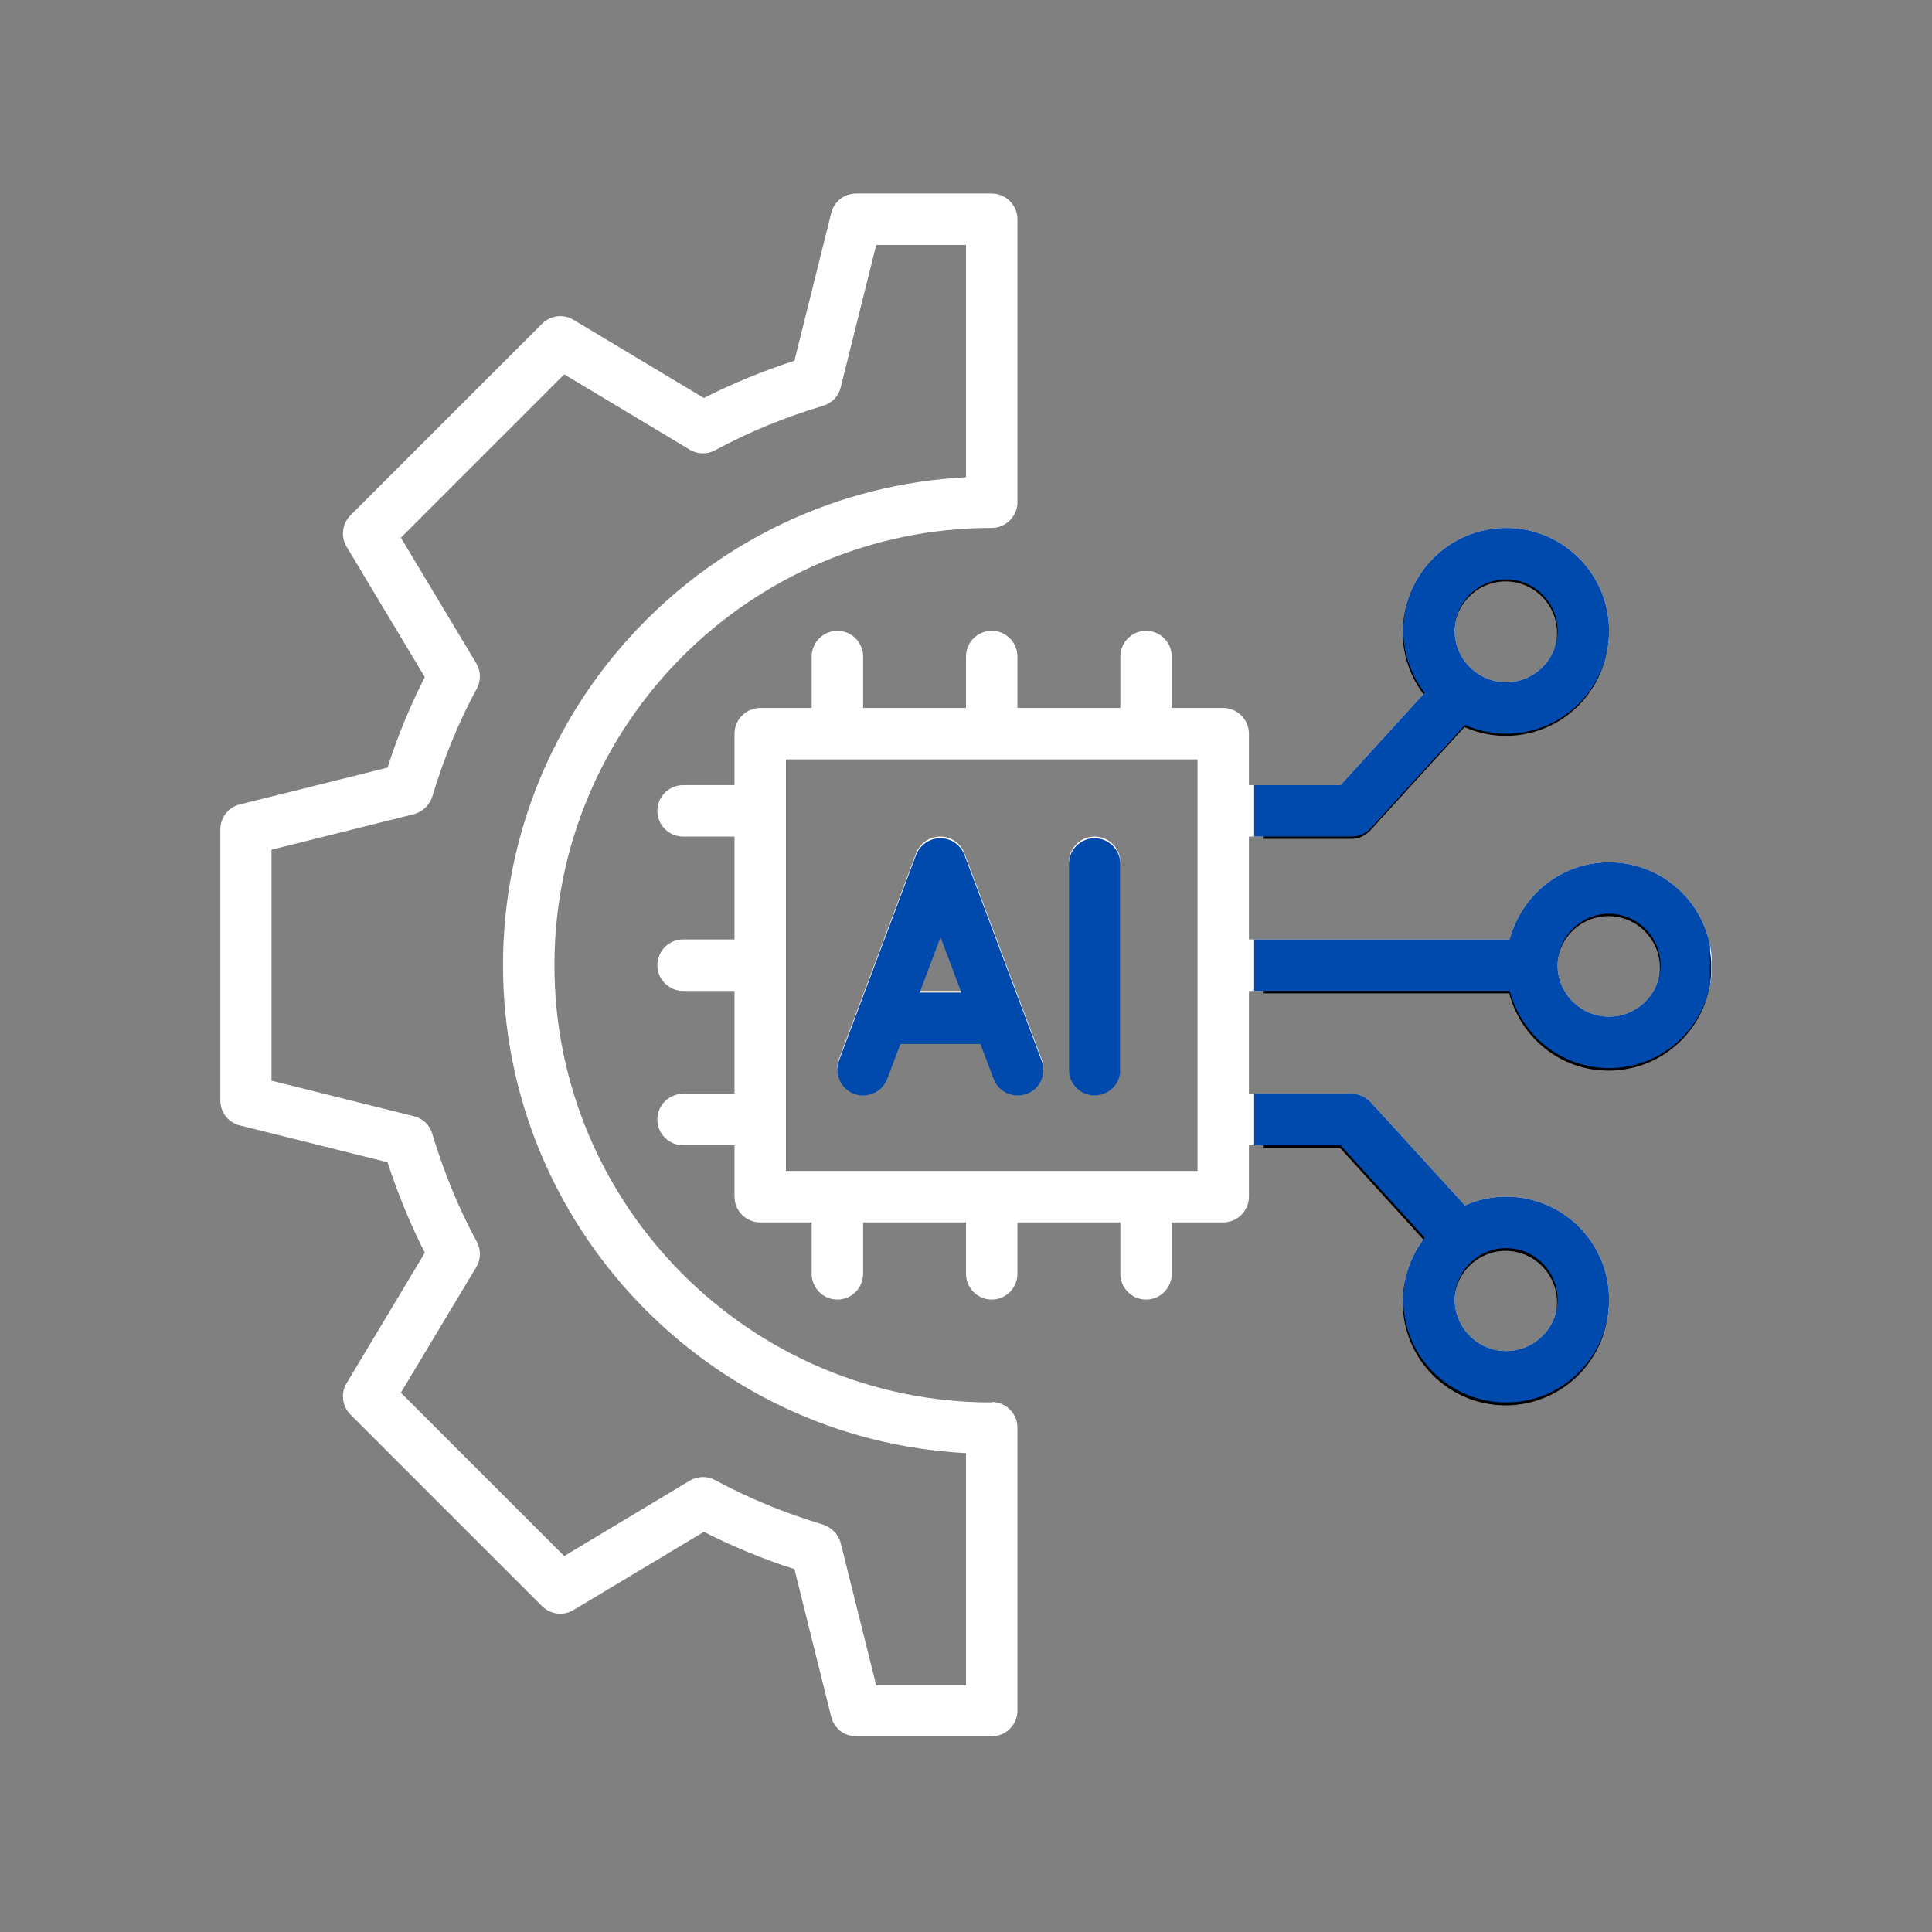 <svg xmlns="http://www.w3.org/2000/svg" xmlns:xlink="http://www.w3.org/1999/xlink" width="500" zoomAndPan="magnify" viewBox="0 0 375 375" height="500" preserveAspectRatio="xMidYMid meet" version="1.0"><rect x="0" y="0" width="375" height="375" fill="#808080" stroke="none"/><defs><clipPath id="9354d09be6"><path d="M 42.715 37.5 L 198 37.5 L 198 337.5 L 42.715 337.5 Z M 42.715 37.5 " clip-rule="nonzero"/></clipPath><clipPath id="ec12d1c889"><path d="M 127 102 L 332.215 102 L 332.215 273 L 127 273 Z M 127 102 " clip-rule="nonzero"/></clipPath><clipPath id="02b156e6af"><path d="M 161.602 158.625 L 198 158.625 L 198 221.625 L 161.602 221.625 Z M 161.602 158.625 " clip-rule="nonzero"/></clipPath><clipPath id="4cf9b5a76f"><path d="M 161.602 158.625 L 220.102 158.625 L 220.102 221.625 L 161.602 221.625 Z M 161.602 158.625 " clip-rule="nonzero"/></clipPath><clipPath id="946d731100"><path d="M 245.133 102 L 332.133 102 L 332.133 273 L 245.133 273 Z M 245.133 102 " clip-rule="nonzero"/></clipPath><clipPath id="f588a8f722"><path d="M 243.426 102 L 331.926 102 L 331.926 273 L 243.426 273 Z M 243.426 102 " clip-rule="nonzero"/></clipPath></defs><path fill="#ffffff" d="M 187.199 165.625 C 186.453 163.676 184.605 162.379 182.508 162.379 C 180.41 162.379 178.562 163.676 177.812 165.625 L 162.836 205.566 C 161.887 208.16 163.188 211.008 165.781 212.004 C 168.379 212.953 171.223 211.656 172.223 209.059 L 174.77 202.32 L 190.297 202.32 L 192.844 209.059 C 193.59 211.055 195.488 212.305 197.535 212.305 C 198.133 212.305 198.734 212.203 199.281 212.004 C 201.879 211.055 203.176 208.16 202.18 205.566 Z M 178.512 192.336 L 182.559 181.602 L 186.602 192.336 Z M 178.512 192.336 " fill-opacity="1" fill-rule="nonzero"/><path fill="#ffffff" d="M 212.465 162.379 C 209.719 162.379 207.469 164.625 207.469 167.371 L 207.469 207.312 C 207.469 210.059 209.719 212.305 212.465 212.305 C 215.207 212.305 217.457 210.059 217.457 207.312 L 217.457 167.371 C 217.457 164.625 215.207 162.379 212.465 162.379 Z M 212.465 162.379 " fill-opacity="1" fill-rule="nonzero"/><g clip-path="url(#9354d09be6)"><path fill="#ffffff" d="M 192.492 272.215 C 145.711 272.215 107.617 234.121 107.617 187.34 C 107.617 140.562 145.711 102.469 192.492 102.469 C 195.238 102.469 197.484 100.223 197.484 97.477 L 197.484 42.555 C 197.484 39.812 195.238 37.562 192.492 37.562 L 166.18 37.562 C 163.887 37.562 161.887 39.113 161.34 41.359 L 154.199 70.016 C 148.109 72.012 142.219 74.41 136.625 77.254 L 111.312 62.078 C 109.367 60.879 106.82 61.23 105.223 62.828 L 68.027 100.02 C 66.43 101.617 66.082 104.164 67.277 106.113 L 82.457 131.426 C 79.609 137.016 77.164 142.906 75.215 149 L 46.559 156.137 C 44.312 156.688 42.766 158.684 42.766 160.98 L 42.766 213.602 C 42.766 215.898 44.312 217.895 46.559 218.445 L 75.215 225.586 C 77.215 231.676 79.609 237.566 82.457 243.16 L 67.277 268.473 C 66.082 270.418 66.43 272.965 68.027 274.562 L 105.223 311.758 C 106.82 313.355 109.367 313.703 111.312 312.508 L 136.625 297.328 C 142.219 300.176 148.109 302.621 154.199 304.566 L 161.34 333.227 C 161.887 335.473 163.887 337.02 166.18 337.02 L 192.492 337.02 C 195.238 337.02 197.484 334.773 197.484 332.027 L 197.484 277.109 C 197.484 274.363 195.238 272.117 192.492 272.117 Z M 187.5 327.133 L 170.074 327.133 L 163.188 299.523 C 162.738 297.828 161.438 296.48 159.793 295.93 C 152.453 293.734 145.363 290.84 138.82 287.293 C 137.273 286.445 135.379 286.496 133.879 287.395 L 109.516 302.023 L 77.812 270.32 L 92.441 245.953 C 93.34 244.457 93.391 242.559 92.539 241.012 C 88.996 234.473 86.102 227.383 83.902 220.043 C 83.406 218.348 82.055 217.047 80.309 216.648 L 52.699 209.758 L 52.699 164.926 L 80.309 158.035 C 82.008 157.586 83.355 156.289 83.902 154.641 C 86.102 147.301 88.996 140.211 92.539 133.672 C 93.391 132.125 93.34 130.227 92.441 128.73 L 77.812 104.363 L 109.516 72.66 L 133.879 87.289 C 135.379 88.188 137.273 88.238 138.82 87.391 C 145.363 83.844 152.453 80.949 159.793 78.754 C 161.488 78.254 162.785 76.906 163.188 75.16 L 170.074 47.551 L 187.5 47.551 L 187.5 92.633 C 137.523 95.227 97.633 136.719 97.633 187.34 C 97.633 237.965 137.523 279.457 187.5 282.051 Z M 187.5 327.133 " fill-opacity="1" fill-rule="nonzero"/></g><g clip-path="url(#ec12d1c889)"><path fill="#ffffff" d="M 312.316 167.371 C 303.027 167.371 295.289 173.762 293.043 182.348 L 242.418 182.348 L 242.418 162.379 L 262.391 162.379 C 263.785 162.379 265.133 161.781 266.082 160.73 L 284.355 140.711 C 286.801 141.758 289.5 142.41 292.344 142.41 C 303.379 142.41 312.316 133.473 312.316 122.438 C 312.316 111.406 303.379 102.469 292.344 102.469 C 281.312 102.469 272.375 111.406 272.375 122.438 C 272.375 126.98 273.973 131.125 276.52 134.469 L 260.191 152.395 L 242.418 152.395 L 242.418 142.41 C 242.418 139.664 240.172 137.414 237.426 137.414 L 227.441 137.414 L 227.441 127.43 C 227.441 124.684 225.195 122.438 222.449 122.438 C 219.703 122.438 217.457 124.684 217.457 127.43 L 217.457 137.414 L 197.484 137.414 L 197.484 127.43 C 197.484 124.684 195.238 122.438 192.492 122.438 C 189.746 122.438 187.5 124.684 187.5 127.43 L 187.5 137.414 L 167.531 137.414 L 167.531 127.43 C 167.531 124.684 165.281 122.438 162.535 122.438 C 159.793 122.438 157.543 124.684 157.543 127.43 L 157.543 137.414 L 147.559 137.414 C 144.812 137.414 142.566 139.664 142.566 142.41 L 142.566 152.395 L 132.582 152.395 C 129.836 152.395 127.59 154.641 127.59 157.387 C 127.59 160.133 129.836 162.379 132.582 162.379 L 142.566 162.379 L 142.566 182.348 L 132.582 182.348 C 129.836 182.348 127.59 184.598 127.59 187.34 C 127.59 190.086 129.836 192.336 132.582 192.336 L 142.566 192.336 L 142.566 212.305 L 132.582 212.305 C 129.836 212.305 127.59 214.551 127.59 217.297 C 127.59 220.043 129.836 222.289 132.582 222.289 L 142.566 222.289 L 142.566 232.273 C 142.566 235.02 144.812 237.27 147.559 237.27 L 157.543 237.27 L 157.543 247.254 C 157.543 250 159.793 252.246 162.535 252.246 C 165.281 252.246 167.531 250 167.531 247.254 L 167.531 237.27 L 187.5 237.27 L 187.5 247.254 C 187.5 250 189.746 252.246 192.492 252.246 C 195.238 252.246 197.484 250 197.484 247.254 L 197.484 237.27 L 217.457 237.27 L 217.457 247.254 C 217.457 250 219.703 252.246 222.449 252.246 C 225.195 252.246 227.441 250 227.441 247.254 L 227.441 237.27 L 237.426 237.27 C 240.172 237.27 242.418 235.02 242.418 232.273 L 242.418 222.289 L 260.191 222.289 L 276.52 240.215 C 273.973 243.559 272.375 247.703 272.375 252.246 C 272.375 263.277 281.312 272.215 292.344 272.215 C 303.379 272.215 312.316 263.277 312.316 252.246 C 312.316 241.211 303.379 232.273 292.344 232.273 C 289.5 232.273 286.801 232.875 284.355 233.973 L 266.082 213.953 C 265.133 212.902 263.785 212.305 262.391 212.305 L 242.418 212.305 L 242.418 192.336 L 293.043 192.336 C 295.289 200.922 303.027 207.312 312.316 207.312 C 323.348 207.312 332.285 198.375 332.285 187.34 C 332.285 176.309 323.348 167.371 312.316 167.371 Z M 292.344 112.453 C 297.836 112.453 302.328 116.945 302.328 122.438 C 302.328 127.93 297.836 132.422 292.344 132.422 C 286.852 132.422 282.359 127.93 282.359 122.438 C 282.359 116.945 286.852 112.453 292.344 112.453 Z M 302.328 252.246 C 302.328 257.738 297.836 262.23 292.344 262.23 C 286.852 262.23 282.359 257.738 282.359 252.246 C 282.359 246.754 286.852 242.262 292.344 242.262 C 297.836 242.262 302.328 246.754 302.328 252.246 Z M 232.434 227.281 L 152.551 227.281 L 152.551 147.402 L 232.434 147.402 Z M 312.316 197.328 C 306.824 197.328 302.328 192.832 302.328 187.34 C 302.328 181.852 306.824 177.355 312.316 177.355 C 317.805 177.355 322.301 181.852 322.301 187.34 C 322.301 192.832 317.805 197.328 312.316 197.328 Z M 312.316 197.328 " fill-opacity="1" fill-rule="nonzero"/></g><path fill="#004aad" d="M 187.199 165.938 C 186.453 163.992 184.605 162.695 182.508 162.695 C 180.41 162.695 178.562 163.992 177.812 165.938 L 162.836 205.879 C 161.887 208.477 163.188 211.32 165.781 212.32 C 168.379 213.27 171.223 211.973 172.223 209.375 L 174.77 202.637 L 190.297 202.637 L 192.844 209.375 C 193.59 211.371 195.488 212.621 197.535 212.621 C 198.133 212.621 198.734 212.52 199.281 212.32 C 201.879 211.371 203.176 208.477 202.18 205.879 Z M 178.512 192.648 L 182.559 181.914 L 186.602 192.648 Z M 178.512 192.648 " fill-opacity="1" fill-rule="nonzero"/><path fill="#004aad" d="M 212.465 162.695 C 209.719 162.695 207.469 164.941 207.469 167.688 L 207.469 207.629 C 207.469 210.375 209.719 212.621 212.465 212.621 C 215.207 212.621 217.457 210.375 217.457 207.629 L 217.457 167.688 C 217.457 164.941 215.207 162.695 212.465 162.695 Z M 212.465 162.695 " fill-opacity="1" fill-rule="nonzero"/><g clip-path="url(#02b156e6af)"><path fill="#004aad" d="M 192.492 272.531 C 145.711 272.531 107.617 234.438 107.617 187.656 C 107.617 140.875 145.711 102.781 192.492 102.781 C 195.238 102.781 197.484 100.535 197.484 97.789 L 197.484 42.871 C 197.484 40.125 195.238 37.879 192.492 37.879 L 166.18 37.879 C 163.887 37.879 161.887 39.426 161.34 41.672 L 154.199 70.332 C 148.109 72.328 142.219 74.723 136.625 77.57 L 111.312 62.395 C 109.367 61.195 106.82 61.543 105.223 63.141 L 68.027 100.336 C 66.43 101.934 66.082 104.48 67.277 106.426 L 82.457 131.738 C 79.609 137.332 77.164 143.223 75.215 149.312 L 46.559 156.453 C 44.312 157.004 42.766 159 42.766 161.297 L 42.766 213.918 C 42.766 216.215 44.312 218.211 46.559 218.762 L 75.215 225.898 C 77.215 231.992 79.609 237.883 82.457 243.473 L 67.277 268.785 C 66.082 270.734 66.43 273.281 68.027 274.879 L 105.223 312.074 C 106.82 313.672 109.367 314.02 111.312 312.82 L 136.625 297.645 C 142.219 300.488 148.109 302.938 154.199 304.883 L 161.34 333.539 C 161.887 335.789 163.887 337.336 166.18 337.336 L 192.492 337.336 C 195.238 337.336 197.484 335.09 197.484 332.344 L 197.484 277.426 C 197.484 274.68 195.238 272.43 192.492 272.43 Z M 187.5 327.449 L 170.074 327.449 L 163.188 299.84 C 162.738 298.145 161.438 296.797 159.793 296.246 C 152.453 294.051 145.363 291.152 138.82 287.609 C 137.273 286.762 135.379 286.809 133.879 287.707 L 109.516 302.336 L 77.812 270.633 L 92.441 246.27 C 93.34 244.773 93.391 242.875 92.539 241.328 C 88.996 234.785 86.102 227.699 83.902 220.359 C 83.406 218.66 82.055 217.363 80.309 216.965 L 52.699 210.074 L 52.699 165.242 L 80.309 158.352 C 82.008 157.902 83.355 156.602 83.902 154.957 C 86.102 147.617 88.996 140.527 92.539 133.988 C 93.391 132.438 93.34 130.543 92.441 129.043 L 77.812 104.68 L 109.516 72.977 L 133.879 87.605 C 135.379 88.504 137.273 88.555 138.82 87.707 C 145.363 84.16 152.453 81.266 159.793 79.066 C 161.488 78.57 162.785 77.223 163.188 75.473 L 170.074 47.863 L 187.5 47.863 L 187.5 92.949 C 137.523 95.543 97.633 137.031 97.633 187.656 C 97.633 238.281 137.523 279.77 187.5 282.367 Z M 187.5 327.449 " fill-opacity="1" fill-rule="nonzero"/></g><g clip-path="url(#4cf9b5a76f)"><path fill="#004aad" d="M 312.316 167.688 C 303.027 167.688 295.289 174.078 293.043 182.664 L 242.418 182.664 L 242.418 162.695 L 262.391 162.695 C 263.785 162.695 265.133 162.094 266.082 161.047 L 284.355 141.027 C 286.801 142.074 289.5 142.723 292.344 142.723 C 303.379 142.723 312.316 133.785 312.316 122.754 C 312.316 111.719 303.379 102.781 292.344 102.781 C 281.312 102.781 272.375 111.719 272.375 122.754 C 272.375 127.297 273.973 131.441 276.52 134.785 L 260.191 152.707 L 242.418 152.707 L 242.418 142.723 C 242.418 139.977 240.172 137.73 237.426 137.73 L 227.441 137.73 L 227.441 127.746 C 227.441 125 225.195 122.754 222.449 122.754 C 219.703 122.754 217.457 125 217.457 127.746 L 217.457 137.73 L 197.484 137.73 L 197.484 127.746 C 197.484 125 195.238 122.754 192.492 122.754 C 189.746 122.754 187.5 125 187.5 127.746 L 187.5 137.73 L 167.531 137.73 L 167.531 127.746 C 167.531 125 165.281 122.754 162.535 122.754 C 159.793 122.754 157.543 125 157.543 127.746 L 157.543 137.73 L 147.559 137.73 C 144.812 137.73 142.566 139.977 142.566 142.723 L 142.566 152.707 L 132.582 152.707 C 129.836 152.707 127.59 154.957 127.59 157.703 C 127.59 160.449 129.836 162.695 132.582 162.695 L 142.566 162.695 L 142.566 182.664 L 132.582 182.664 C 129.836 182.664 127.59 184.91 127.59 187.656 C 127.59 190.402 129.836 192.648 132.582 192.648 L 142.566 192.648 L 142.566 212.621 L 132.582 212.621 C 129.836 212.621 127.59 214.867 127.59 217.613 C 127.59 220.359 129.836 222.605 132.582 222.605 L 142.566 222.605 L 142.566 232.59 C 142.566 235.336 144.812 237.582 147.559 237.582 L 157.543 237.582 L 157.543 247.566 C 157.543 250.312 159.793 252.562 162.535 252.562 C 165.281 252.562 167.531 250.312 167.531 247.566 L 167.531 237.582 L 187.5 237.582 L 187.5 247.566 C 187.5 250.312 189.746 252.562 192.492 252.562 C 195.238 252.562 197.484 250.312 197.484 247.566 L 197.484 237.582 L 217.457 237.582 L 217.457 247.566 C 217.457 250.312 219.703 252.562 222.449 252.562 C 225.195 252.562 227.441 250.312 227.441 247.566 L 227.441 237.582 L 237.426 237.582 C 240.172 237.582 242.418 235.336 242.418 232.59 L 242.418 222.605 L 260.191 222.605 L 276.52 240.527 C 273.973 243.875 272.375 248.016 272.375 252.562 C 272.375 263.594 281.312 272.531 292.344 272.531 C 303.379 272.531 312.316 263.594 312.316 252.562 C 312.316 241.527 303.379 232.59 292.344 232.59 C 289.5 232.59 286.801 233.188 284.355 234.289 L 266.082 214.266 C 265.133 213.219 263.785 212.621 262.391 212.621 L 242.418 212.621 L 242.418 192.648 L 293.043 192.648 C 295.289 201.238 303.027 207.629 312.316 207.629 C 323.348 207.629 332.285 198.691 332.285 187.656 C 332.285 176.625 323.348 167.688 312.316 167.688 Z M 292.344 112.77 C 297.836 112.77 302.328 117.262 302.328 122.754 C 302.328 128.246 297.836 132.738 292.344 132.738 C 286.852 132.738 282.359 128.246 282.359 122.754 C 282.359 117.262 286.852 112.77 292.344 112.77 Z M 302.328 252.562 C 302.328 258.051 297.836 262.547 292.344 262.547 C 286.852 262.547 282.359 258.051 282.359 252.562 C 282.359 247.07 286.852 242.574 292.344 242.574 C 297.836 242.574 302.328 247.07 302.328 252.562 Z M 232.434 227.598 L 152.551 227.598 L 152.551 147.715 L 232.434 147.715 Z M 312.316 197.641 C 306.824 197.641 302.328 193.148 302.328 187.656 C 302.328 182.164 306.824 177.672 312.316 177.672 C 317.805 177.672 322.301 182.164 322.301 187.656 C 322.301 193.148 317.805 197.641 312.316 197.641 Z M 312.316 197.641 " fill-opacity="1" fill-rule="nonzero"/></g><g clip-path="url(#946d731100)"><path fill="#000000" d="M 312.199 167.824 C 302.918 167.824 295.18 174.223 292.934 182.816 L 242.32 182.816 L 242.32 162.824 L 262.285 162.824 C 263.684 162.824 265.031 162.227 265.98 161.176 L 284.25 141.137 C 286.695 142.184 289.391 142.836 292.234 142.836 C 303.266 142.836 312.199 133.887 312.199 122.844 C 312.199 111.797 303.266 102.852 292.234 102.852 C 281.203 102.852 272.27 111.797 272.27 122.844 C 272.27 127.391 273.867 131.539 276.41 134.887 L 260.09 152.832 L 242.32 152.832 L 242.32 142.836 C 242.32 140.086 240.074 137.836 237.328 137.836 L 227.348 137.836 L 227.348 127.84 C 227.348 125.094 225.102 122.844 222.355 122.844 C 219.609 122.844 217.363 125.094 217.363 127.84 L 217.363 137.836 L 197.398 137.836 L 197.398 127.84 C 197.398 125.094 195.152 122.844 192.406 122.844 C 189.66 122.844 187.414 125.094 187.414 127.84 L 187.414 137.836 L 167.449 137.836 L 167.449 127.84 C 167.449 125.094 165.203 122.844 162.457 122.844 C 159.715 122.844 157.469 125.094 157.469 127.84 L 157.469 137.836 L 147.484 137.836 C 144.738 137.836 142.492 140.086 142.492 142.836 L 142.492 152.832 L 132.512 152.832 C 129.766 152.832 127.52 155.078 127.52 157.828 C 127.52 160.578 129.766 162.824 132.512 162.824 L 142.492 162.824 L 142.492 182.816 L 132.512 182.816 C 129.766 182.816 127.52 185.066 127.52 187.816 C 127.52 190.562 129.766 192.812 132.512 192.812 L 142.492 192.812 L 142.492 212.805 L 132.512 212.805 C 129.766 212.805 127.52 215.055 127.52 217.801 C 127.52 220.551 129.766 222.801 132.512 222.801 L 142.492 222.801 L 142.492 232.797 C 142.492 235.543 144.738 237.793 147.484 237.793 L 157.469 237.793 L 157.469 247.789 C 157.469 250.539 159.715 252.789 162.457 252.789 C 165.203 252.789 167.449 250.539 167.449 247.789 L 167.449 237.793 L 187.414 237.793 L 187.414 247.789 C 187.414 250.539 189.66 252.789 192.406 252.789 C 195.152 252.789 197.398 250.539 197.398 247.789 L 197.398 237.793 L 217.363 237.793 L 217.363 247.789 C 217.363 250.539 219.609 252.789 222.355 252.789 C 225.102 252.789 227.348 250.539 227.348 247.789 L 227.348 237.793 L 237.328 237.793 C 240.074 237.793 242.32 235.543 242.32 232.797 L 242.32 222.801 L 260.09 222.801 L 276.41 240.742 C 273.867 244.09 272.27 248.238 272.27 252.789 C 272.27 263.832 281.203 272.777 292.234 272.777 C 303.266 272.777 312.199 263.832 312.199 252.789 C 312.199 241.742 303.266 232.797 292.234 232.797 C 289.391 232.797 286.695 233.395 284.25 234.496 L 265.98 214.453 C 265.031 213.402 263.684 212.805 262.285 212.805 L 242.32 212.805 L 242.32 192.812 L 292.934 192.812 C 295.18 201.41 302.918 207.809 312.199 207.809 C 323.23 207.809 332.164 198.859 332.164 187.816 C 332.164 176.77 323.23 167.824 312.199 167.824 Z M 292.234 112.848 C 297.727 112.848 302.219 117.344 302.219 122.844 C 302.219 128.34 297.727 132.84 292.234 132.84 C 286.746 132.84 282.254 128.34 282.254 122.844 C 282.254 117.344 286.746 112.848 292.234 112.848 Z M 302.219 252.789 C 302.219 258.285 297.727 262.781 292.234 262.781 C 286.746 262.781 282.254 258.285 282.254 252.789 C 282.254 247.289 286.746 242.793 292.234 242.793 C 297.727 242.793 302.219 247.289 302.219 252.789 Z M 232.34 227.797 L 152.477 227.797 L 152.477 147.832 L 232.34 147.832 Z M 312.199 197.812 C 306.711 197.812 302.219 193.312 302.219 187.816 C 302.219 182.316 306.711 177.82 312.199 177.82 C 317.691 177.82 322.184 182.316 322.184 187.816 C 322.184 193.312 317.691 197.812 312.199 197.812 Z M 312.199 197.812 " fill-opacity="1" fill-rule="nonzero"/></g><g clip-path="url(#f588a8f722)"><path fill="#004aad" d="M 312.316 167.371 C 303.027 167.371 295.289 173.762 293.043 182.348 L 242.418 182.348 L 242.418 162.379 L 262.391 162.379 C 263.785 162.379 265.133 161.781 266.082 160.73 L 284.355 140.711 C 286.801 141.758 289.5 142.41 292.344 142.41 C 303.379 142.41 312.316 133.473 312.316 122.438 C 312.316 111.406 303.379 102.469 292.344 102.469 C 281.312 102.469 272.375 111.406 272.375 122.438 C 272.375 126.98 273.973 131.125 276.52 134.469 L 260.191 152.395 L 242.418 152.395 L 242.418 142.41 C 242.418 139.664 240.172 137.414 237.426 137.414 L 227.441 137.414 L 227.441 127.43 C 227.441 124.684 225.195 122.438 222.449 122.438 C 219.703 122.438 217.457 124.684 217.457 127.43 L 217.457 137.414 L 197.484 137.414 L 197.484 127.43 C 197.484 124.684 195.238 122.438 192.492 122.438 C 189.746 122.438 187.5 124.684 187.5 127.43 L 187.5 137.414 L 167.531 137.414 L 167.531 127.43 C 167.531 124.684 165.281 122.438 162.535 122.438 C 159.793 122.438 157.543 124.684 157.543 127.43 L 157.543 137.414 L 147.559 137.414 C 144.812 137.414 142.566 139.664 142.566 142.41 L 142.566 152.395 L 132.582 152.395 C 129.836 152.395 127.59 154.641 127.59 157.387 C 127.59 160.133 129.836 162.379 132.582 162.379 L 142.566 162.379 L 142.566 182.348 L 132.582 182.348 C 129.836 182.348 127.59 184.598 127.59 187.34 C 127.59 190.086 129.836 192.336 132.582 192.336 L 142.566 192.336 L 142.566 212.305 L 132.582 212.305 C 129.836 212.305 127.59 214.551 127.59 217.297 C 127.59 220.043 129.836 222.289 132.582 222.289 L 142.566 222.289 L 142.566 232.273 C 142.566 235.02 144.812 237.27 147.559 237.27 L 157.543 237.27 L 157.543 247.254 C 157.543 250 159.793 252.246 162.535 252.246 C 165.281 252.246 167.531 250 167.531 247.254 L 167.531 237.27 L 187.5 237.27 L 187.5 247.254 C 187.5 250 189.746 252.246 192.492 252.246 C 195.238 252.246 197.484 250 197.484 247.254 L 197.484 237.27 L 217.457 237.27 L 217.457 247.254 C 217.457 250 219.703 252.246 222.449 252.246 C 225.195 252.246 227.441 250 227.441 247.254 L 227.441 237.27 L 237.426 237.27 C 240.172 237.27 242.418 235.02 242.418 232.273 L 242.418 222.289 L 260.191 222.289 L 276.52 240.215 C 273.973 243.559 272.375 247.703 272.375 252.246 C 272.375 263.277 281.312 272.215 292.344 272.215 C 303.379 272.215 312.316 263.277 312.316 252.246 C 312.316 241.211 303.379 232.273 292.344 232.273 C 289.5 232.273 286.801 232.875 284.355 233.973 L 266.082 213.953 C 265.133 212.902 263.785 212.305 262.391 212.305 L 242.418 212.305 L 242.418 192.336 L 293.043 192.336 C 295.289 200.922 303.027 207.312 312.316 207.312 C 323.348 207.312 332.285 198.375 332.285 187.34 C 332.285 176.309 323.348 167.371 312.316 167.371 Z M 292.344 112.453 C 297.836 112.453 302.328 116.945 302.328 122.438 C 302.328 127.93 297.836 132.422 292.344 132.422 C 286.852 132.422 282.359 127.93 282.359 122.438 C 282.359 116.945 286.852 112.453 292.344 112.453 Z M 302.328 252.246 C 302.328 257.738 297.836 262.23 292.344 262.23 C 286.852 262.23 282.359 257.738 282.359 252.246 C 282.359 246.754 286.852 242.262 292.344 242.262 C 297.836 242.262 302.328 246.754 302.328 252.246 Z M 232.434 227.281 L 152.551 227.281 L 152.551 147.402 L 232.434 147.402 Z M 312.316 197.328 C 306.824 197.328 302.328 192.832 302.328 187.34 C 302.328 181.852 306.824 177.355 312.316 177.355 C 317.805 177.355 322.301 181.852 322.301 187.34 C 322.301 192.832 317.805 197.328 312.316 197.328 Z M 312.316 197.328 " fill-opacity="1" fill-rule="nonzero"/></g></svg>